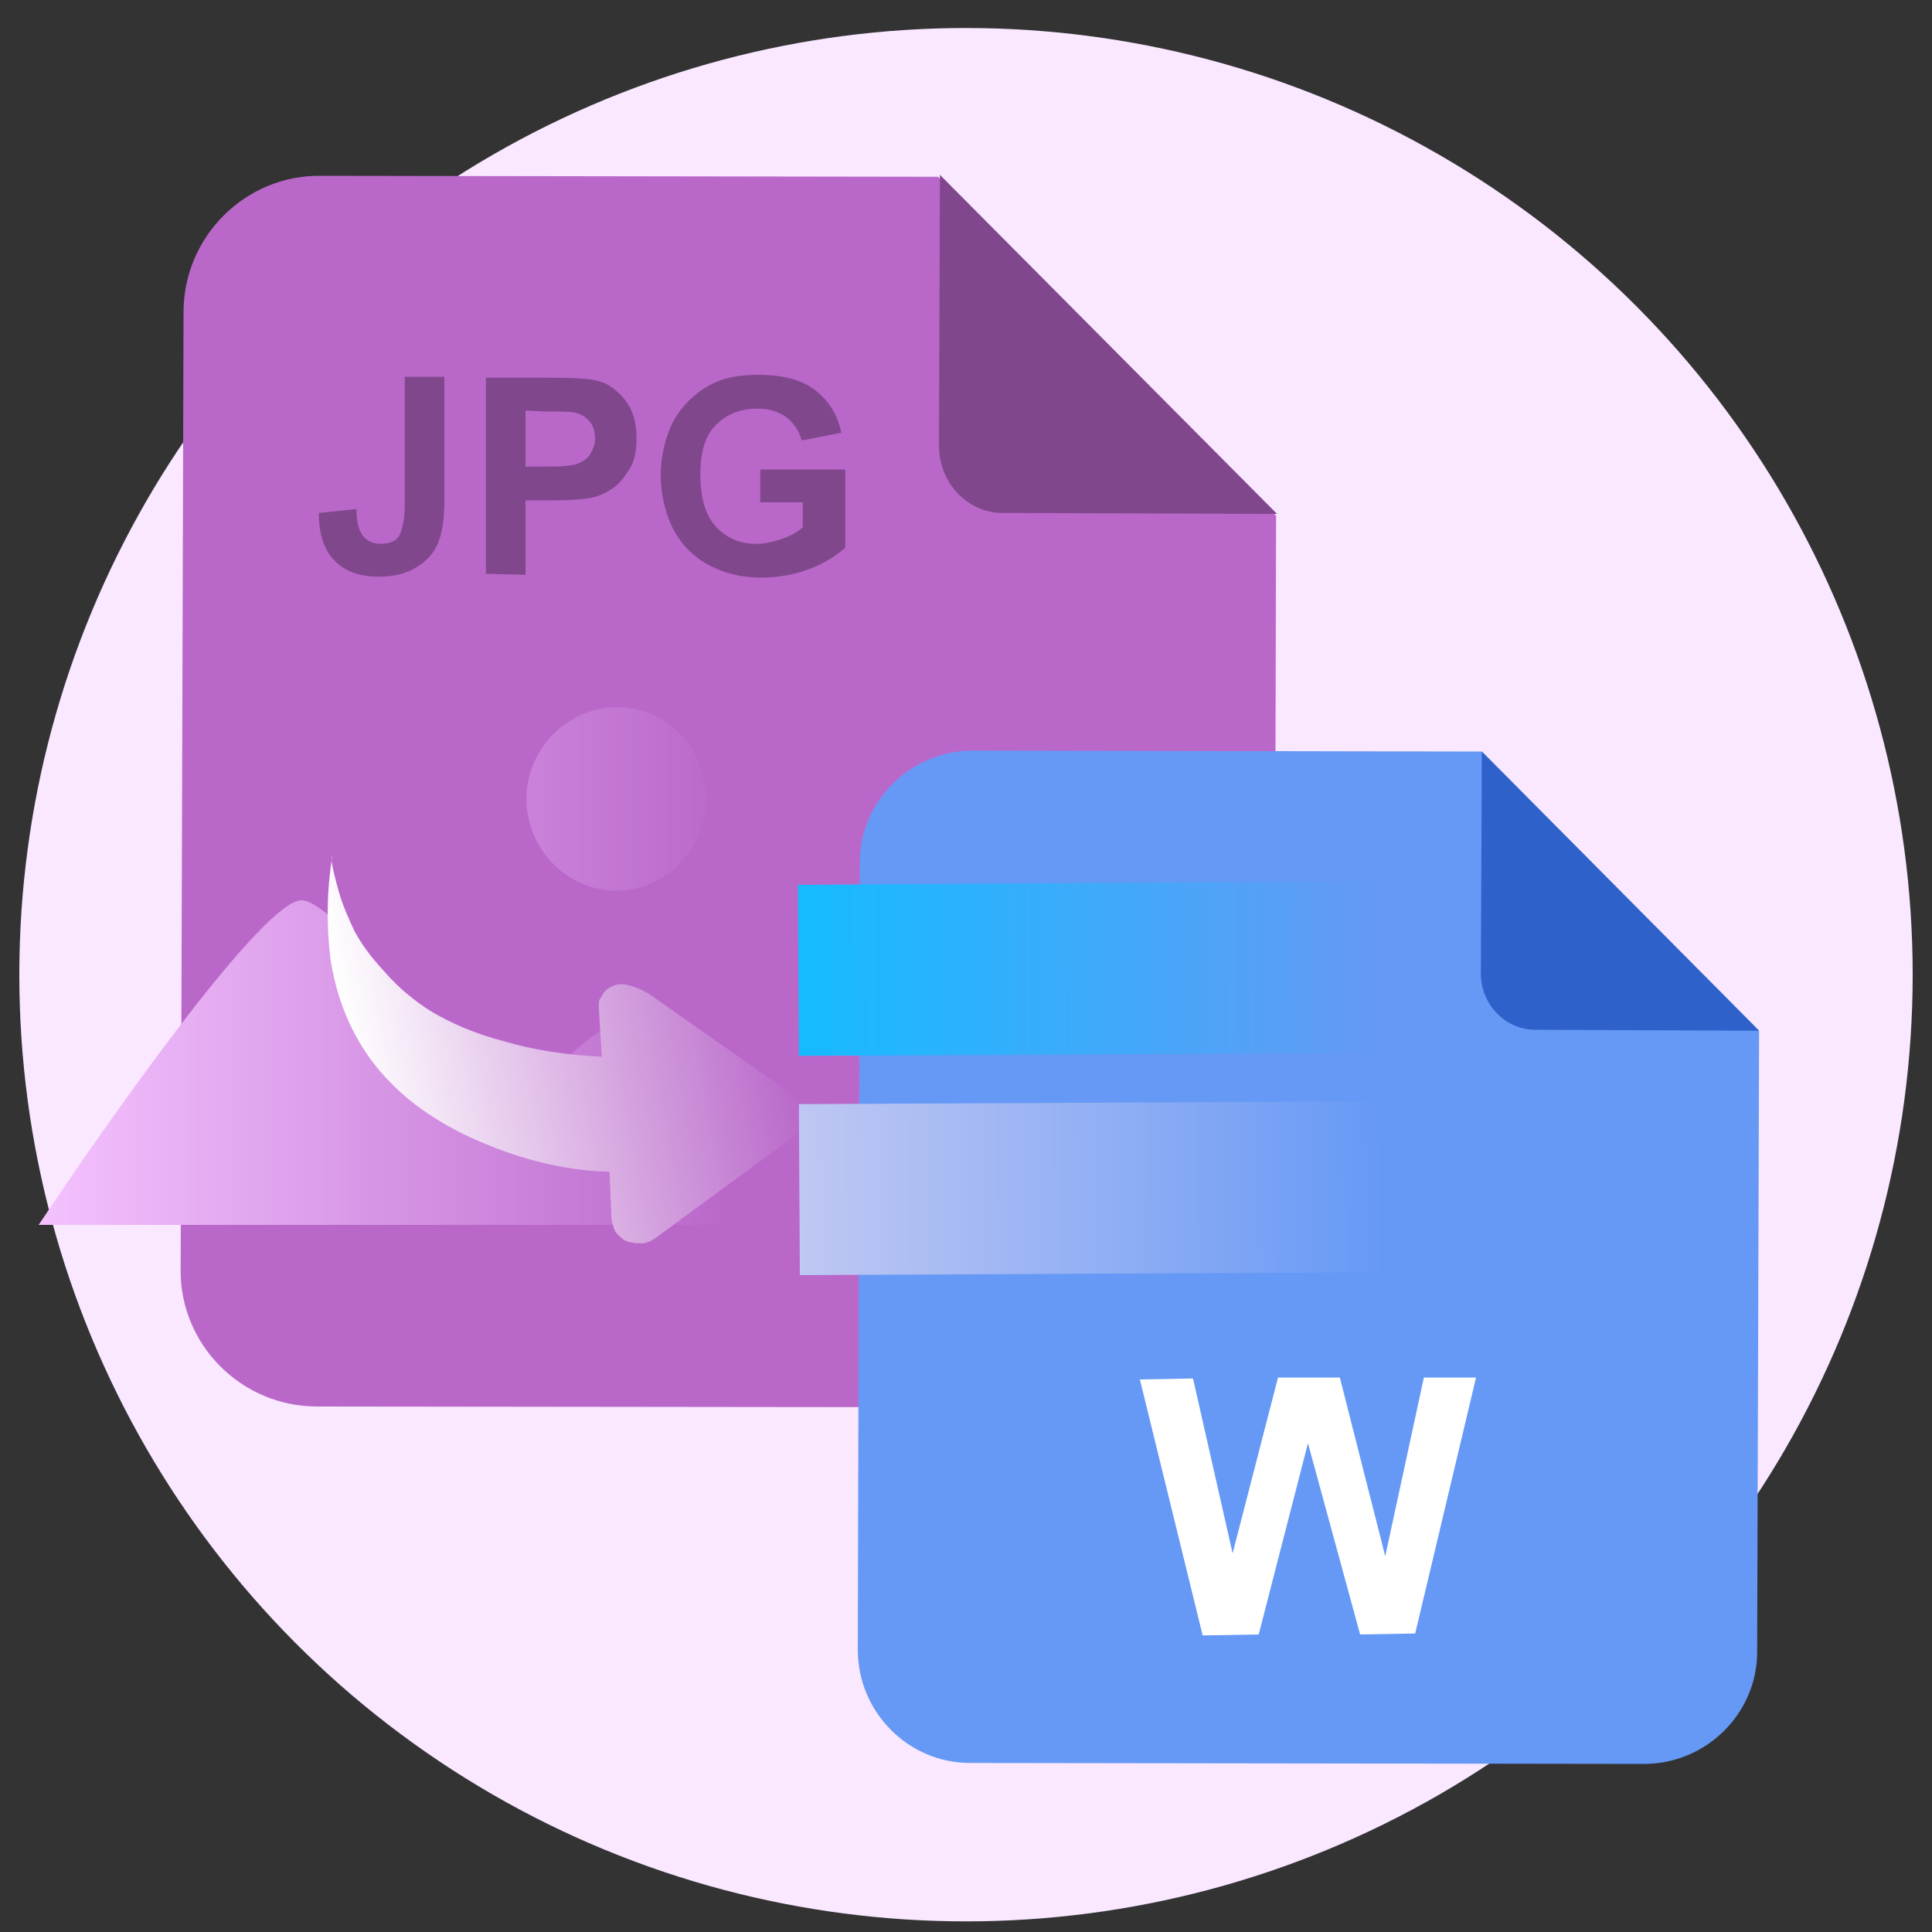 <?xml version="1.0" encoding="utf-8"?>
<!-- Generator: Adobe Illustrator 22.0.0, SVG Export Plug-In . SVG Version: 6.00 Build 0)  -->
<svg version="1.1" id="图层_1" xmlns="http://www.w3.org/2000/svg" xmlns:xlink="http://www.w3.org/1999/xlink" x="0px" y="0px"
	 viewBox="0 0 200 200" style="enable-background:new 0 0 200 200;" xml:space="preserve">
<rect x="0" y="0" width="200" height="200" fill="#333333" stroke="none"/>
<style type="text/css">
	.st0{fill:#F9E8FF;}
	.st1{fill:#B968CA;}
	.st2{fill:#81478D;}
	.st3{enable-background:new    ;}
	.st4{fill:url(#SVGID_1_);}
	.st5{fill:url(#SVGID_2_);}
	.st6{fill:#6699F5;}
	.st7{fill:#2E61C9;}
	.st8{fill:#FFFFFF;}
	.st9{fill:url(#SVGID_3_);}
	.st10{fill:url(#SVGID_4_);}
</style>
<circle class="st0" cx="100" cy="100.9" r="98"/>
<g>
	<g>
		<path class="st1" d="M132.1,53.4l-0.2,78.2c0,7.8-6.4,14.2-14.2,14.1l-84.9-0.1c-7.8,0-14.2-6.4-14.1-14.2L19,32.3
			c0-7.8,6.4-14.2,14.2-14.1l63.9,0.1L132.1,53.4L132.1,53.4z"/>
	</g>
	<path class="st2" d="M97.2,46.1l0.1-28l34.9,35.1l-28-0.1C100.3,53.3,97.2,50.1,97.2,46.1"/>
	<g class="st3">
		<path class="st2" d="M41.9,39H46v12.9c0,1.7-0.2,3-0.5,3.9c-0.4,1.2-1.1,2.1-2.2,2.8c-1,0.7-2.4,1.1-4.1,1.1c-2,0-3.6-0.6-4.6-1.7
			c-1.1-1.1-1.6-2.8-1.6-4.9l3.9-0.4c0,1.2,0.2,2,0.5,2.5c0.4,0.7,1.1,1.1,2,1.1s1.6-0.3,1.9-0.8s0.6-1.6,0.6-3.3L41.9,39z"/>
		<path class="st2" d="M50.3,59.4V39.1h6.6c2.5,0,4.1,0.1,4.9,0.3c1.2,0.3,2.1,1,2.9,2c0.8,1,1.2,2.3,1.2,4c0,1.2-0.2,2.3-0.7,3.1
			s-1,1.5-1.7,2s-1.4,0.8-2.1,1c-1,0.2-2.4,0.3-4.3,0.3h-2.7v7.7L50.3,59.4z M54.4,42.5v5.8h2.2c1.6,0,2.7-0.1,3.2-0.3s1-0.5,1.3-1
			s0.5-1,0.5-1.6c0-0.7-0.2-1.4-0.6-1.8c-0.4-0.5-1-0.8-1.6-0.9c-0.5-0.1-1.5-0.1-3-0.1L54.4,42.5z"/>
		<path class="st2" d="M78.7,52v-3.4h8.8v8.1c-0.9,0.8-2.1,1.6-3.7,2.2c-1.6,0.6-3.3,0.9-5,0.9c-2.1,0-4-0.5-5.6-1.4
			s-2.8-2.2-3.6-3.8c-0.8-1.7-1.2-3.5-1.2-5.4c0-2.1,0.5-4,1.3-5.6c0.9-1.6,2.2-2.9,3.9-3.8c1.3-0.7,2.9-1,4.9-1
			c2.5,0,4.5,0.5,5.9,1.6s2.3,2.5,2.7,4.4L83,45.6c-0.3-1-0.8-1.8-1.6-2.4c-0.8-0.6-1.8-0.9-3-0.9c-1.8,0-3.2,0.6-4.3,1.7
			s-1.6,2.8-1.6,5.1c0,2.4,0.5,4.2,1.6,5.4s2.5,1.8,4.2,1.8c0.9,0,1.7-0.2,2.6-0.5s1.6-0.7,2.2-1.2V52L78.7,52z"/>
	</g>
	
		<linearGradient id="SVGID_1_" gradientUnits="userSpaceOnUse" x1="4" y1="259" x2="81.1" y2="259" gradientTransform="matrix(1 0 0 -1 0 359)">
		<stop  offset="0" style="stop-color:#F4C2FF"/>
		<stop  offset="0.923" style="stop-color:#B968CA"/>
	</linearGradient>
	<path class="st4" d="M81.1,126.8H4c8.4-12.6,23.4-33.6,27.2-33.6c3.7,0,16.2,17,21.9,22.9c0,0,7.2-10,11.1-10
		C68.1,106.1,81,126.7,81.1,126.8z M54.5,82.7c0,5.2,4.2,9.5,9.3,9.5s9.3-4.3,9.3-9.5s-4.1-9.5-9.2-9.5S54.5,77.5,54.5,82.7z"/>
</g>
<linearGradient id="SVGID_2_" gradientUnits="userSpaceOnUse" x1="112.761" y1="-372.579" x2="158.031" y2="-372.579" gradientTransform="matrix(0.983 -0.182 0.182 0.983 -6.548 498.182)">
	<stop  offset="0" style="stop-color:#FFFFFF"/>
	<stop  offset="1" style="stop-color:#B968CA"/>
</linearGradient>
<path class="st5" d="M34.4,89.6c0.1,0.5,0.3,1.4,0.7,2.8s1,2.7,1.6,4c0.7,1.3,1.7,2.7,3.2,4.3c1.4,1.6,3.1,3,4.9,4.1
	c1.9,1.1,4.3,2.2,7.4,3c3,0.9,6.4,1.4,10.1,1.6l-0.3-4.9c0-0.1,0-0.5,0-0.7s0.1-0.4,0.3-0.7c0.2-0.4,0.4-0.6,0.7-0.8
	c0.3-0.2,0.9-0.5,1.6-0.4c0.7,0.1,1.6,0.4,2.6,1L81.6,113c0,0,0.1,0.1,0.2,0.1l0.4,0.4c0.2,0.2,0.3,0.4,0.5,0.6
	c0.1,0.2,0.3,0.4,0.4,0.8c0.1,0.3,0.2,0.6,0.1,0.9c0,0.3-0.1,0.6-0.3,0.9c-0.2,0.3-0.5,0.7-0.8,1l-14.3,10.5l-0.5,0.3
	c-0.3,0.1-0.5,0.2-0.8,0.2s-0.3,0-0.6,0c-0.3,0-0.4-0.1-0.7-0.1c-0.3-0.1-0.6-0.2-0.8-0.4c-0.2-0.2-0.5-0.4-0.7-0.7
	c-0.2-0.4-0.3-0.8-0.4-1.3l-0.2-4.9c-4-0.1-8.2-1-12.4-2.7c-9.6-3.8-15.1-10.2-16.5-19.4c-0.4-3.3-0.4-6.8,0.2-10.6
	C34.3,88.8,34.3,89.2,34.4,89.6z"/>
<g>
	<g>
		<path class="st6" d="M182.1,106.7l-0.2,64.3c0,6.4-5.3,11.6-11.7,11.6l-69.8-0.1c-6.4,0-11.6-5.3-11.6-11.7L89,89.3
			c0-6.4,5.3-11.6,11.7-11.6l52.7,0.1L182.1,106.7L182.1,106.7z"/>
		<path class="st7" d="M153.3,100.8l0.1-23l28.7,28.9l-23-0.1C155.9,106.7,153.3,104,153.3,100.8"/>
	</g>
	<g>
		<path class="st8" d="M124.5,169.3l-6.5-26.5l5.5-0.1l4.1,18.1l4.7-18.2h6.4l4.7,18.5l4-18.5h5.4l-6.3,26.5l-5.7,0.1l-5.4-19.8
			l-5.1,19.8L124.5,169.3z"/>
	</g>
	
		<linearGradient id="SVGID_3_" gradientUnits="userSpaceOnUse" x1="102.998" y1="-201.655" x2="163.402" y2="-201.655" gradientTransform="matrix(1 -5.402807e-03 5.402807e-03 1 -19.111 325.381)">
		<stop  offset="0" style="stop-color:#BFC7F3"/>
		<stop  offset="1" style="stop-color:#6699F5"/>
		<stop  offset="1" style="stop-color:#000000"/>
	</linearGradient>
	<polygon class="st9" points="143.2,131.7 82.8,132 82.7,114.3 143.1,114 	"/>
	
		<linearGradient id="SVGID_4_" gradientUnits="userSpaceOnUse" x1="103.021" y1="-224.392" x2="163.425" y2="-224.392" gradientTransform="matrix(1 -5.402807e-03 5.402807e-03 1 -19.111 325.381)">
		<stop  offset="0" style="stop-color:#15BBFF"/>
		<stop  offset="1" style="stop-color:#6699F5"/>
	</linearGradient>
	<polygon class="st10" points="143.1,109 82.7,109.3 82.6,91.6 143,91.2 	"/>
</g>
</svg>
